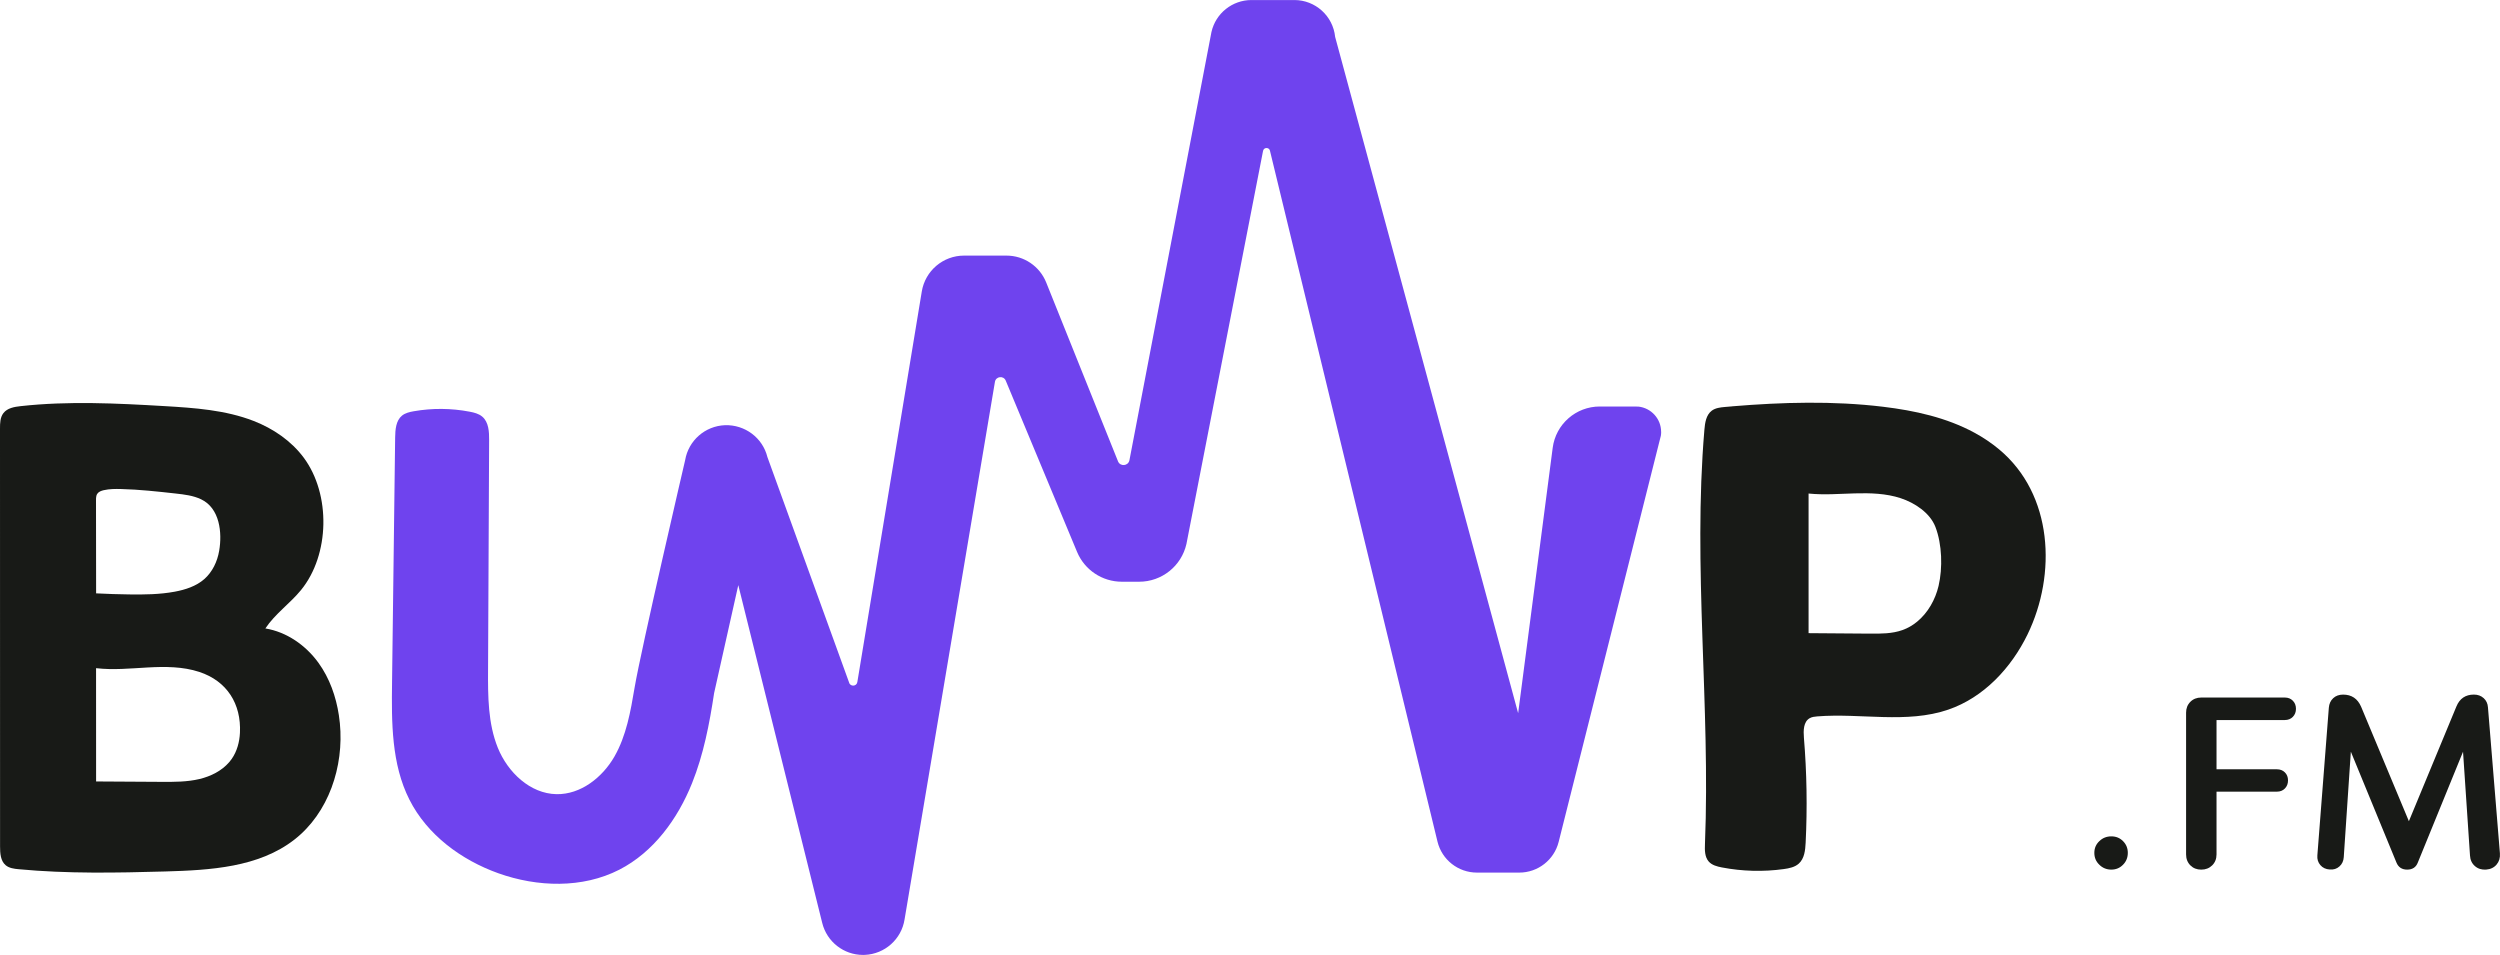 <?xml version="1.0" encoding="UTF-8"?>
<svg id="Layer_2" data-name="Layer 2" xmlns="http://www.w3.org/2000/svg" viewBox="0 0 1309.03 500">
  <defs>
    <style>
      .cls-1 {
        fill: #6f43ee;
      }

      .cls-2 {
        fill: #181a17;
      }
    </style>
  </defs>
  <g id="Layer_1-2" data-name="Layer 1">
    <g>
      <path class="cls-2" d="M177.44,374.53c-1.49-9.84-4.88-19.43-10.69-27.47-6.64-9.18-16.62-16.17-27.8-18,5.06-7.65,12.88-13.02,18.68-20.12,15.05-18.46,15.63-50.05,1.46-69.23-6.53-8.84-16.04-15.3-26.21-19.27-14.83-5.78-31.01-6.87-46.9-7.81-25.03-1.47-50.21-2.72-75.13.02-3.33.36-7,1-9.05,3.64C.07,218.53,0,221.57,0,224.38c.01,72.93.02,145.86.03,218.79,0,3.55.22,7.59,2.94,9.87,1.85,1.55,4.41,1.87,6.81,2.09,25.47,2.4,51.12,1.9,76.7,1.18,23.61-.67,48.95-2.13,67.6-16.63,17.99-13.98,26.08-38.29,23.88-60.97-.14-1.4-.31-2.79-.52-4.18ZM50.46,259.65c.1-.38.24-.74.45-1.06.73-1.13,2.12-1.63,3.44-1.93,2.96-.67,6.03-.68,9.06-.6,9.55.24,19.06,1.29,28.56,2.35,4.55.51,9.21,1.05,13.34,3.03,9.79,4.68,11.1,17.47,9.44,27.04-.96,5.57-3.51,10.98-7.75,14.72-4.28,3.76-9.93,5.58-15.53,6.62-7.83,1.45-15.85,1.54-23.82,1.43-5.78-.08-11.55-.26-17.32-.56-.02-16.25-.04-32.51-.06-48.76,0-.76,0-1.56.19-2.28ZM119.99,399.1c-3.9,4.53-9.6,7.37-15.44,8.78-6.57,1.58-13.4,1.55-20.15,1.51-11.36-.07-22.72-.14-34.08-.21,0-19.77-.01-39.55-.02-59.32,8.99,1.06,18.09.12,27.13-.37,9.04-.49,18.3-.5,26.91,2.33,14.53,4.77,22.02,16.74,21.3,31.86-.23,4.84-1.53,9.71-4.3,13.69-.42.61-.87,1.19-1.35,1.74Z"/>
      <path class="cls-2" d="M906.91,212.78c-1.22.1-2.43.21-3.65.31-2.44.21-5.01.49-6.97,1.96-2.95,2.21-3.54,6.33-3.85,10.01-6.11,72.05,3.2,144.57.3,216.83-.13,3.23-.16,6.81,1.98,9.23,1.7,1.91,4.37,2.59,6.89,3.08,10.66,2.05,21.67,2.34,32.42.85,2.8-.39,5.74-.97,7.84-2.86,2.95-2.65,3.4-7.03,3.59-10.99.91-18.3.6-36.66-.91-54.92-.31-3.75-.26-8.36,3.02-10.23,1.19-.68,2.6-.83,3.97-.94,22.93-1.82,46.8,3.92,68.56-3.53,18.54-6.34,32.99-21.78,41.55-39.41,15.28-31.47,13.35-73.35-14.89-96.87-3.98-3.32-8.31-6.23-12.87-8.7-14.68-7.97-31.32-11.62-47.91-13.62-26.22-3.16-52.76-2.4-79.08-.22ZM1003.8,325.54c-2.28,1.88-4.85,3.38-7.67,4.38-5.43,1.93-11.33,1.91-17.09,1.86-10.68-.08-21.36-.17-32.05-.25,0-24.37,0-48.74,0-73.11,8.05.82,16.16.15,24.24-.08,8.09-.23,16.33,0,24.01,2.53,7.27,2.4,15.29,7.58,18.17,15.04,3.5,9.09,3.84,21.47,1.65,30.86-1.69,7.21-5.6,14.13-11.26,18.77Z"/>
      <g>
        <path class="cls-2" d="M1099.24,440.43c1.71-1.66,3.8-2.5,6.27-2.5s4.48.83,6.14,2.5,2.5,3.71,2.5,6.14-.83,4.54-2.5,6.21c-1.66,1.71-3.71,2.56-6.14,2.56s-4.57-.85-6.27-2.56c-1.75-1.67-2.62-3.73-2.62-6.21s.88-4.48,2.62-6.14Z"/>
        <path class="cls-2" d="M1196.37,377.02h-35.77v25.79h31.61c1.71,0,3.1.54,4.19,1.63,1.09,1.09,1.63,2.48,1.63,4.19s-.54,3.11-1.63,4.23-2.49,1.66-4.19,1.66h-31.61v32.83c0,2.35-.76,4.27-2.27,5.76-1.52,1.49-3.42,2.24-5.73,2.24s-4.2-.74-5.7-2.24c-1.49-1.49-2.24-3.41-2.24-5.76v-74.17c0-2.3.74-4.2,2.24-5.7s3.39-2.24,5.7-2.24h43.77c1.71,0,3.11.56,4.19,1.67,1.09,1.11,1.63,2.52,1.63,4.22s-.54,3.11-1.63,4.22c-1.09,1.11-2.48,1.67-4.19,1.67Z"/>
        <path class="cls-2" d="M1289.68,393.59l-23.68,58.04c-.94,2.47-2.79,3.71-5.57,3.71s-4.61-1.24-5.63-3.71l-23.87-58.04-3.71,55.23c-.13,2-.88,3.63-2.27,4.86-1.39,1.24-3.08,1.77-5.09,1.6-2.05-.13-3.68-.89-4.89-2.3-1.22-1.41-1.74-3.11-1.57-5.12l6.01-77.31c.17-2.05.93-3.7,2.27-4.96,1.34-1.26,3.08-1.89,5.21-1.89,4.44,0,7.57,2.11,9.41,6.33l25.02,59.96,24.89-60.09c1.71-4.14,4.76-6.21,9.15-6.21,2.05,0,3.75.62,5.12,1.86,1.36,1.24,2.11,2.84,2.24,4.8l6.27,76.54c.17,2.3-.42,4.24-1.76,5.82-1.35,1.58-3.17,2.46-5.47,2.62-2.3.17-4.26-.44-5.85-1.82-1.6-1.39-2.46-3.23-2.59-5.53l-3.65-54.4Z"/>
      </g>
      <path class="cls-1" d="M869.81,226.12c0,.7-.06,1.38-.16,2.04l-.6,2.34-52.92,210.34c-2.38,9.44-10.87,16.06-20.61,16.06h-22.19c-9.81,0-18.34-6.71-20.65-16.24l-87.66-361.5c-.22-2.08-3.18-2.26-3.66-.22l-40.13,205.88c-2.62,11.57-12.89,19.78-24.76,19.78h-9.07c-10.25,0-19.5-6.16-23.44-15.61l-37.35-89.69c-1.14-2.76-5.18-2.28-5.66.66l-47.32,281.49c-1.64,10.35-10.35,18.08-20.8,18.54-.32,0-.64.02-.94.02-10.07,0-18.92-6.86-21.36-16.71l-43.96-176.92-12.65,56.51c-2.44,16.11-5.52,32.15-11.57,47.22-7.51,18.72-20.16,36.09-38.09,45.28-19.34,9.89-42.88,9.15-63.33,1.86-19.44-6.95-37.27-20.12-46.56-38.55-9.43-18.65-9.37-40.47-9.09-61.37.54-42.73,1.08-85.45,1.62-128.18.06-4.16.38-8.91,3.6-11.53,1.72-1.38,3.96-1.9,6.14-2.28,9.67-1.7,19.68-1.62,29.32.24,2.32.44,4.72,1.04,6.53,2.56,3.4,2.86,3.66,7.93,3.62,12.37-.18,40.05-.38,80.1-.56,120.16-.08,13.83-.06,28.08,5.12,40.91,5.2,12.81,16.91,24.02,30.74,24.26,12.63.22,23.98-8.71,30.28-19.64,6.29-10.95,8.49-23.7,10.59-36.15,3.36-19.94,26.46-119.08,26.46-119.08,1.74-10.29,10.45-17.93,20.88-18.33,10.45-.32,19.7,6.59,22.2,16.69l42.75,117.99c.58,2.34,3.96,2.2,4.34-.18l33.75-204.54c1.8-10.81,11.15-18.76,22.12-18.76h22.22c9.15,0,17.39,5.56,20.8,14.07l37.61,93.68c1.16,2.82,5.26,2.46,5.95-.5l42.97-224.34c2.22-9.79,10.93-16.73,20.96-16.73h22.42c11.03,0,20.26,8.33,21.38,19.3l95.82,354.12,18.09-138.93c1.6-12.41,12.19-21.68,24.7-21.66l17.67.02,2.28.02h.18c6.71.7,11.95,6.36,11.95,13.25Z"/>
    </g>
  </g>
</svg>